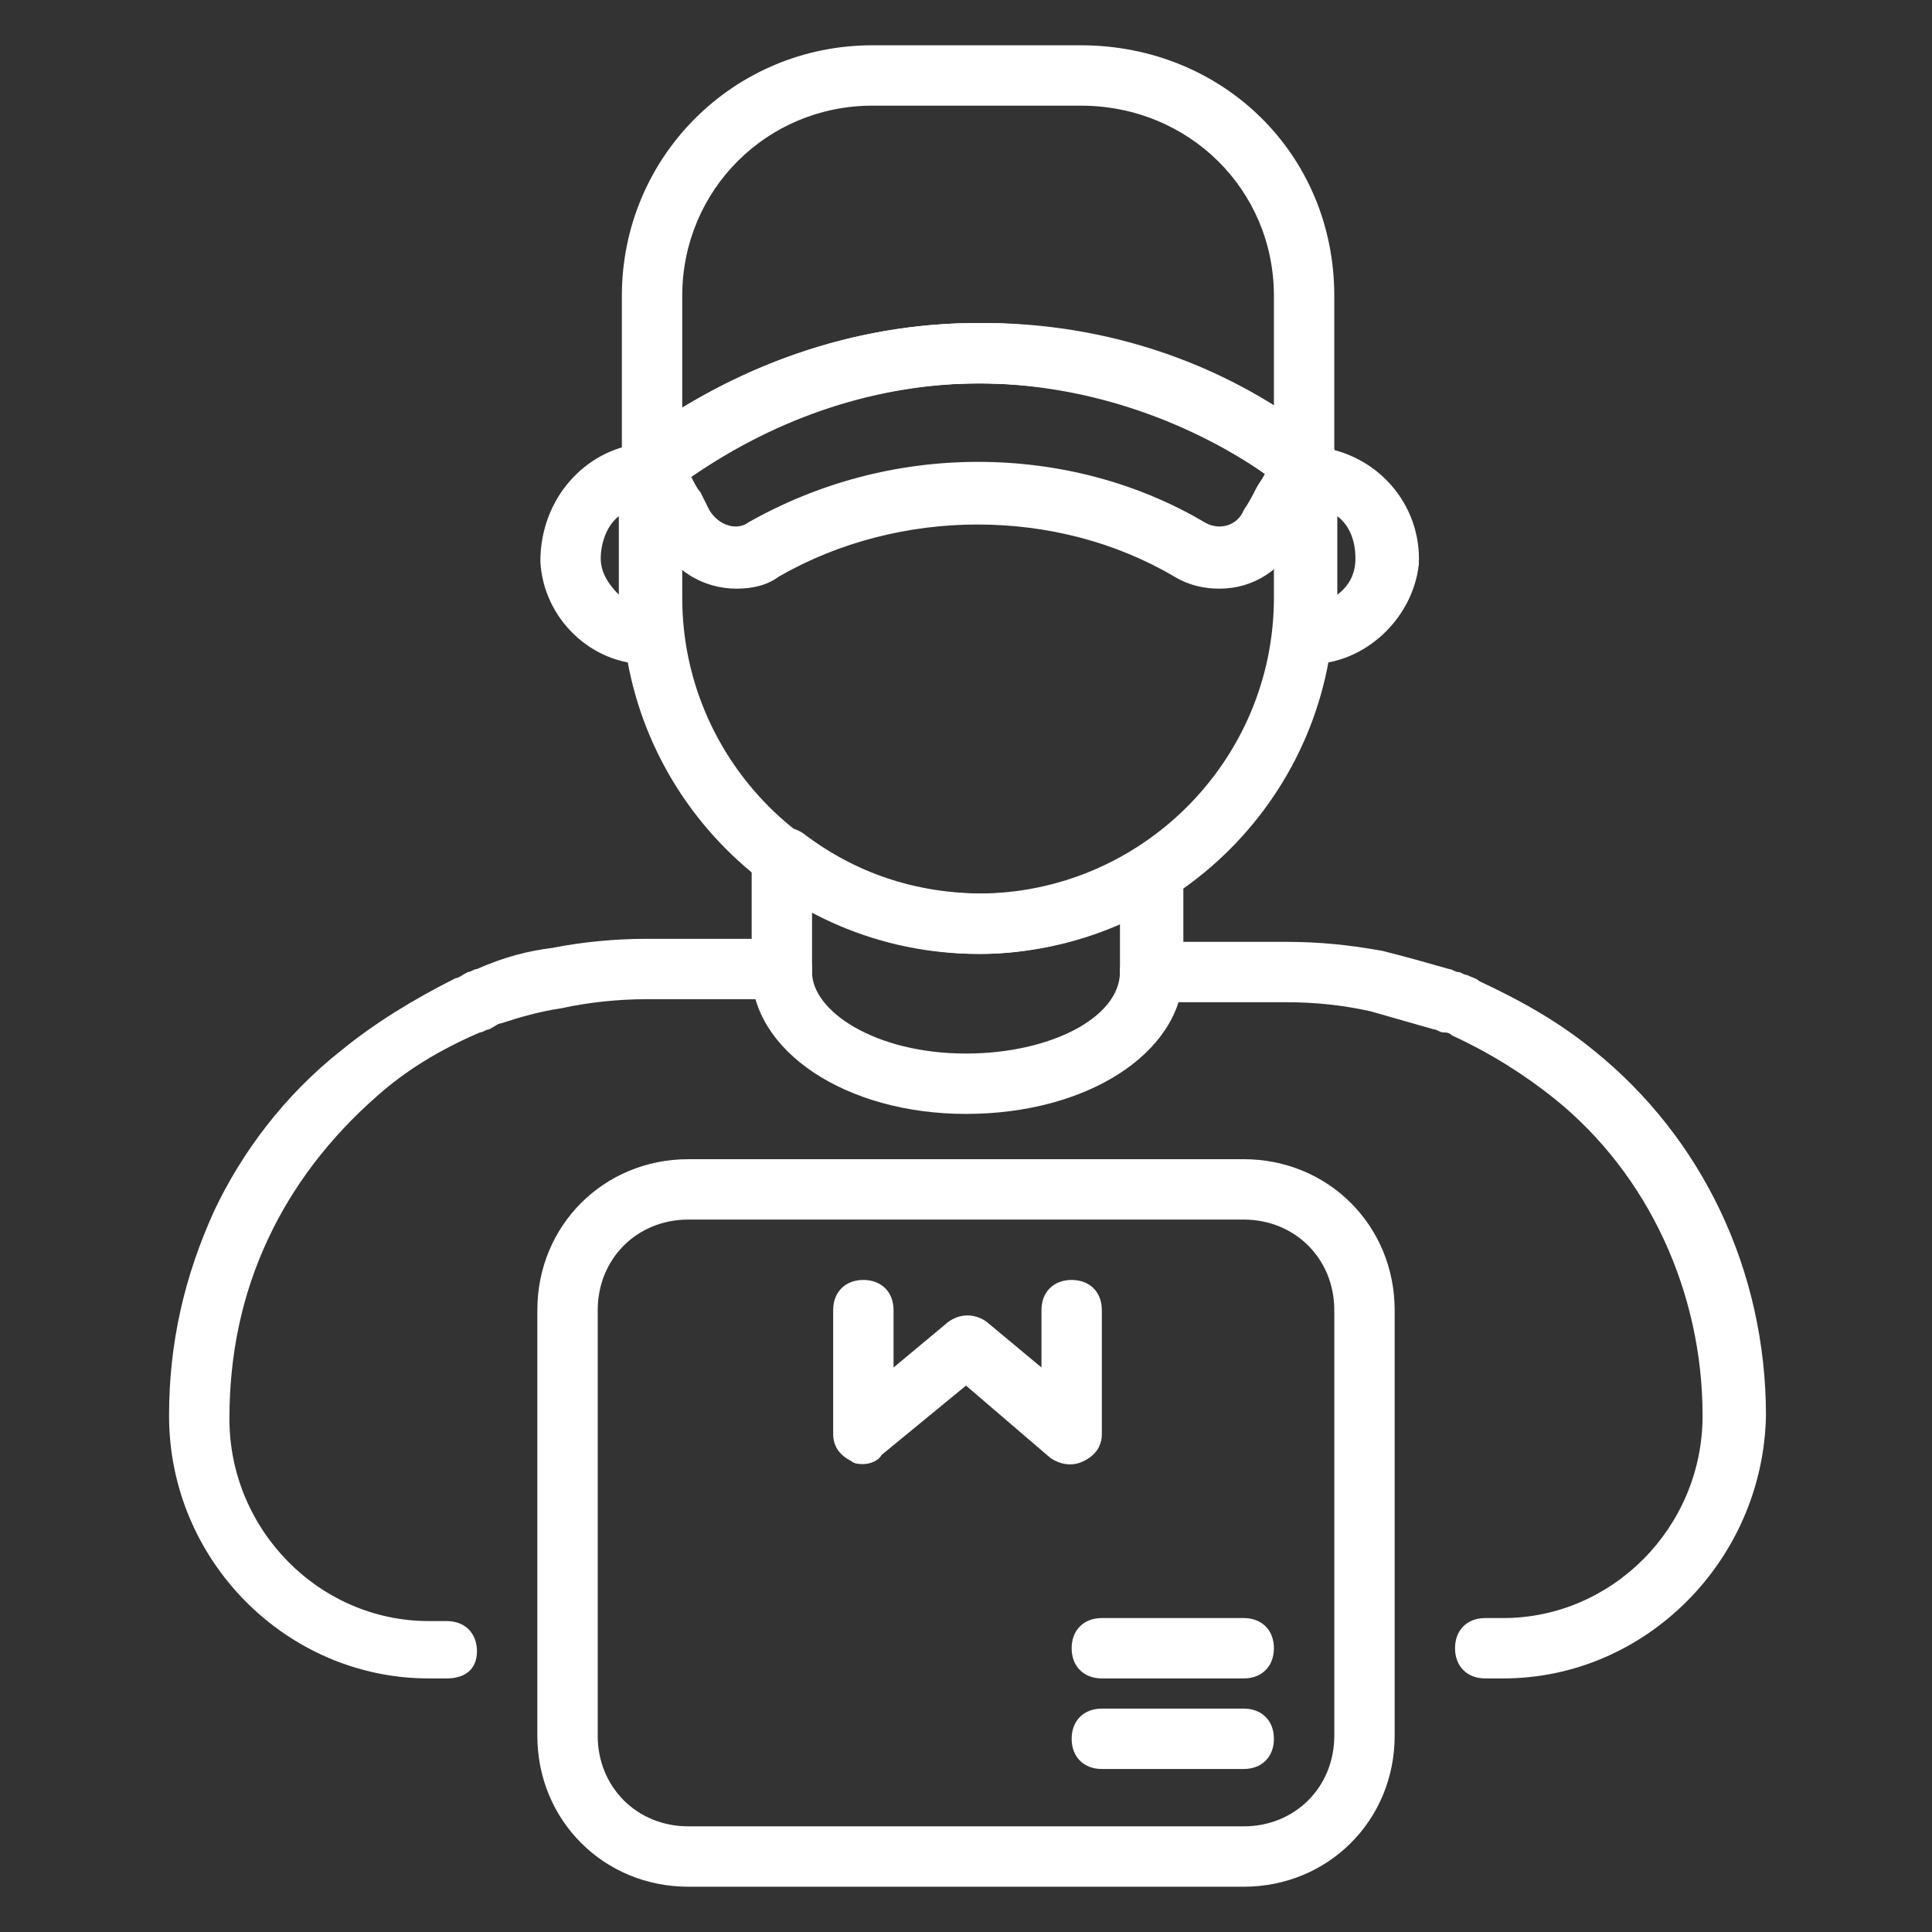<?xml version="1.0" encoding="UTF-8"?> <svg xmlns="http://www.w3.org/2000/svg" xmlns:xlink="http://www.w3.org/1999/xlink" xmlns:svgjs="http://svgjs.com/svgjs" version="1.1" width="512" height="512" x="0" y="0" viewBox="0 0 64 64" style="enable-background:new 0 0 512 512" xml:space="preserve" class=""><rect x="0" y="0" width="64" height="64" fill="#333333" stroke="none"/><g><path d="M14.8 55.6h-.6c-4.7 0-8.6-3.9-8.6-8.7 0-2.4.5-4.6 1.5-6.8.9-1.9 2.3-3.8 4.2-5.3 1.1-.9 2.4-1.7 3.8-2.4.1 0 .2-.1.4-.2.1 0 .2-.1.3-.1.9-.4 1.7-.6 2.5-.7 1-.2 2.1-.3 3.1-.3h4.5c.6 0 1 .4 1 1s-.4 1-1 1h-4.5c-.9 0-1.9.1-2.8.3-.7.1-1.4.3-2 .5-.1 0-.2.1-.4.2-.1 0-.2.1-.3.1-1.4.6-2.5 1.3-3.4 2.1-1.6 1.4-2.8 3-3.6 4.7-.9 1.9-1.3 3.9-1.3 6 0 3.7 3 6.7 6.6 6.7h.6c.6 0 1 .4 1 1s-.4.9-1 .9zM49.8 55.6h-.6c-.6 0-1-.4-1-1s.4-1 1-1h.6c3.6 0 6.6-3 6.6-6.7 0-4.1-1.8-8-4.9-10.5-1-.8-2.1-1.5-3.4-2.1-.1-.1-.2-.1-.3-.1s-.2-.1-.3-.1l-2.1-.6c-.9-.2-1.8-.3-2.8-.3h-4.5c-.6 0-1-.4-1-1s.4-1 1-1h4.5c1.1 0 2.1.1 3.2.3.8.2 1.5.4 2.2.6.1 0 .2.1.3.1s.2.1.3.1c.2.1.3.1.4.2 1.5.7 2.7 1.4 3.8 2.3 3.6 2.9 5.7 7.3 5.7 12.1-.1 4.8-4 8.7-8.7 8.7z" fill="#ffffff" data-original="#000000" opacity="1" class=""></path><path d="M32 36.9c-4 0-7.1-2.1-7.1-4.7v-3.8c0-.4.2-.7.6-.9.3-.2.8-.1 1.1.1 1.7 1.3 3.7 2 6 2 1.8 0 3.6-.5 5.1-1.4.3-.2.7-.2 1 0s.5.5.5.9v3.2c-.1 2.6-3.2 4.6-7.2 4.6zm-5.1-6.7v2c0 1.3 2.1 2.7 5.1 2.7 2.8 0 5.1-1.2 5.1-2.7v-1.6c-1.4.6-3 1-4.6 1-2 0-3.9-.5-5.6-1.4zM43.4 22h-.2c-.5 0-1-.5-.9-1 .1-1.9.1-4.2.1-5v-.2c0-.6.4-1 1-1h.2c2 .2 3.5 1.9 3.4 3.9-.2 1.8-1.8 3.3-3.6 3.3zm.9-4.9v2.6c.4-.3.6-.7.6-1.2 0-.6-.2-1.1-.6-1.4zM21.4 22c-1.8 0-3.4-1.5-3.5-3.4 0-2.1 1.5-3.7 3.3-3.9h.3c.6 0 1 .4 1 1v.2c0 .9 0 3.2.1 5 0 .5-.4 1-.9 1.1h-.3zm-.9-4.9c-.4.3-.6.9-.6 1.4s.3.9.6 1.2v-2.6z" fill="#ffffff" data-original="#000000" opacity="1" class=""></path><path d="M32.4 31.6c-6.5 0-11.8-5.3-11.8-11.8v-4.4c0-.3.1-.6.4-.8 3.3-2.5 7.3-3.9 11.4-3.9 4.1 0 8.2 1.4 11.4 3.9.2.2.4.5.4.8v4.4c0 6.5-5.3 11.8-11.8 11.8zm-9.8-15.7v3.9c0 5.4 4.4 9.8 9.8 9.8s9.8-4.4 9.8-9.8v-3.9c-2.8-2-6.3-3.2-9.8-3.2s-6.9 1.2-9.8 3.2z" fill="#ffffff" data-original="#000000" opacity="1" class=""></path><path d="M21.6 16.4c-.2 0-.3 0-.4-.1-.3-.2-.6-.5-.6-.9V9.8c0-4.6 3.7-8.3 8.3-8.3h6.9c4.7 0 8.4 3.6 8.4 8.3v5.6c0 .4-.2.7-.6.9-.3.2-.7.1-1-.1-3-2.3-6.5-3.5-10.2-3.5s-7.2 1.2-10.2 3.5c-.2.1-.4.2-.6.2zm10.8-5.7c3.5 0 6.8 1 9.8 2.8V9.8c0-3.5-2.8-6.3-6.4-6.3h-6.9c-3.5 0-6.3 2.8-6.3 6.3v3.7c3-1.8 6.3-2.8 9.8-2.8z" fill="#ffffff" data-original="#000000" opacity="1" class=""></path><path d="M40.4 19.5c-.5 0-1-.1-1.5-.4-3.9-2.3-9.1-2.3-13.1 0-.4.3-.9.4-1.4.4-1.1 0-2.1-.6-2.6-1.6l-.3-.6c-.2-.4-.4-.8-.6-1s-.3-.5-.3-.8.2-.6.4-.7c3.3-2.6 7.4-4.1 11.6-4.1 4 0 7.9 1.3 11 3.7.3.1.6.4.7.7v.3c0 .3-.1.6-.3.7-.2.3-.4.6-.5.9-.1.2-.2.5-.4.7-.6 1.2-1.6 1.8-2.7 1.8zm-8-4.2c2.7 0 5.3.7 7.5 2 .5.3 1.1.1 1.3-.4.2-.3.3-.5.4-.7s.2-.3.3-.5c-2.8-2-6-3-9.4-3s-6.7 1.1-9.6 3.1c.1.2.2.4.3.5l.3.6c.3.5.9.7 1.3.4 2.3-1.3 4.9-2 7.6-2zM41.2 62.5H22.8c-2.8 0-5-2.2-5-5V43.4c0-2.8 2.2-5 5-5h18.4c2.8 0 5 2.2 5 5v14.1c0 2.8-2.2 5-5 5zM22.8 40.4c-1.7 0-3 1.3-3 3v14.1c0 1.7 1.3 3 3 3h18.4c1.7 0 3-1.3 3-3V43.4c0-1.7-1.3-3-3-3z" fill="#ffffff" data-original="#000000" opacity="1" class=""></path><path d="M28.6 48.5c-.1 0-.3 0-.4-.1-.4-.2-.6-.5-.6-.9v-4.1c0-.6.4-1 1-1s1 .4 1 1v1.9l1.8-1.5c.4-.3.9-.3 1.3 0l1.8 1.5v-1.9c0-.6.4-1 1-1s1 .4 1 1v4.1c0 .4-.2.7-.6.9s-.8.1-1.1-.1L32 45.9l-2.8 2.3c-.1.2-.4.3-.6.3zM41.2 55.6h-4.7c-.6 0-1-.4-1-1s.4-1 1-1h4.7c.6 0 1 .4 1 1s-.4 1-1 1zM41.2 58.6h-4.7c-.6 0-1-.4-1-1s.4-1 1-1h4.7c.6 0 1 .4 1 1s-.4 1-1 1z" fill="#ffffff" data-original="#000000" opacity="1" class=""></path></g></svg> 